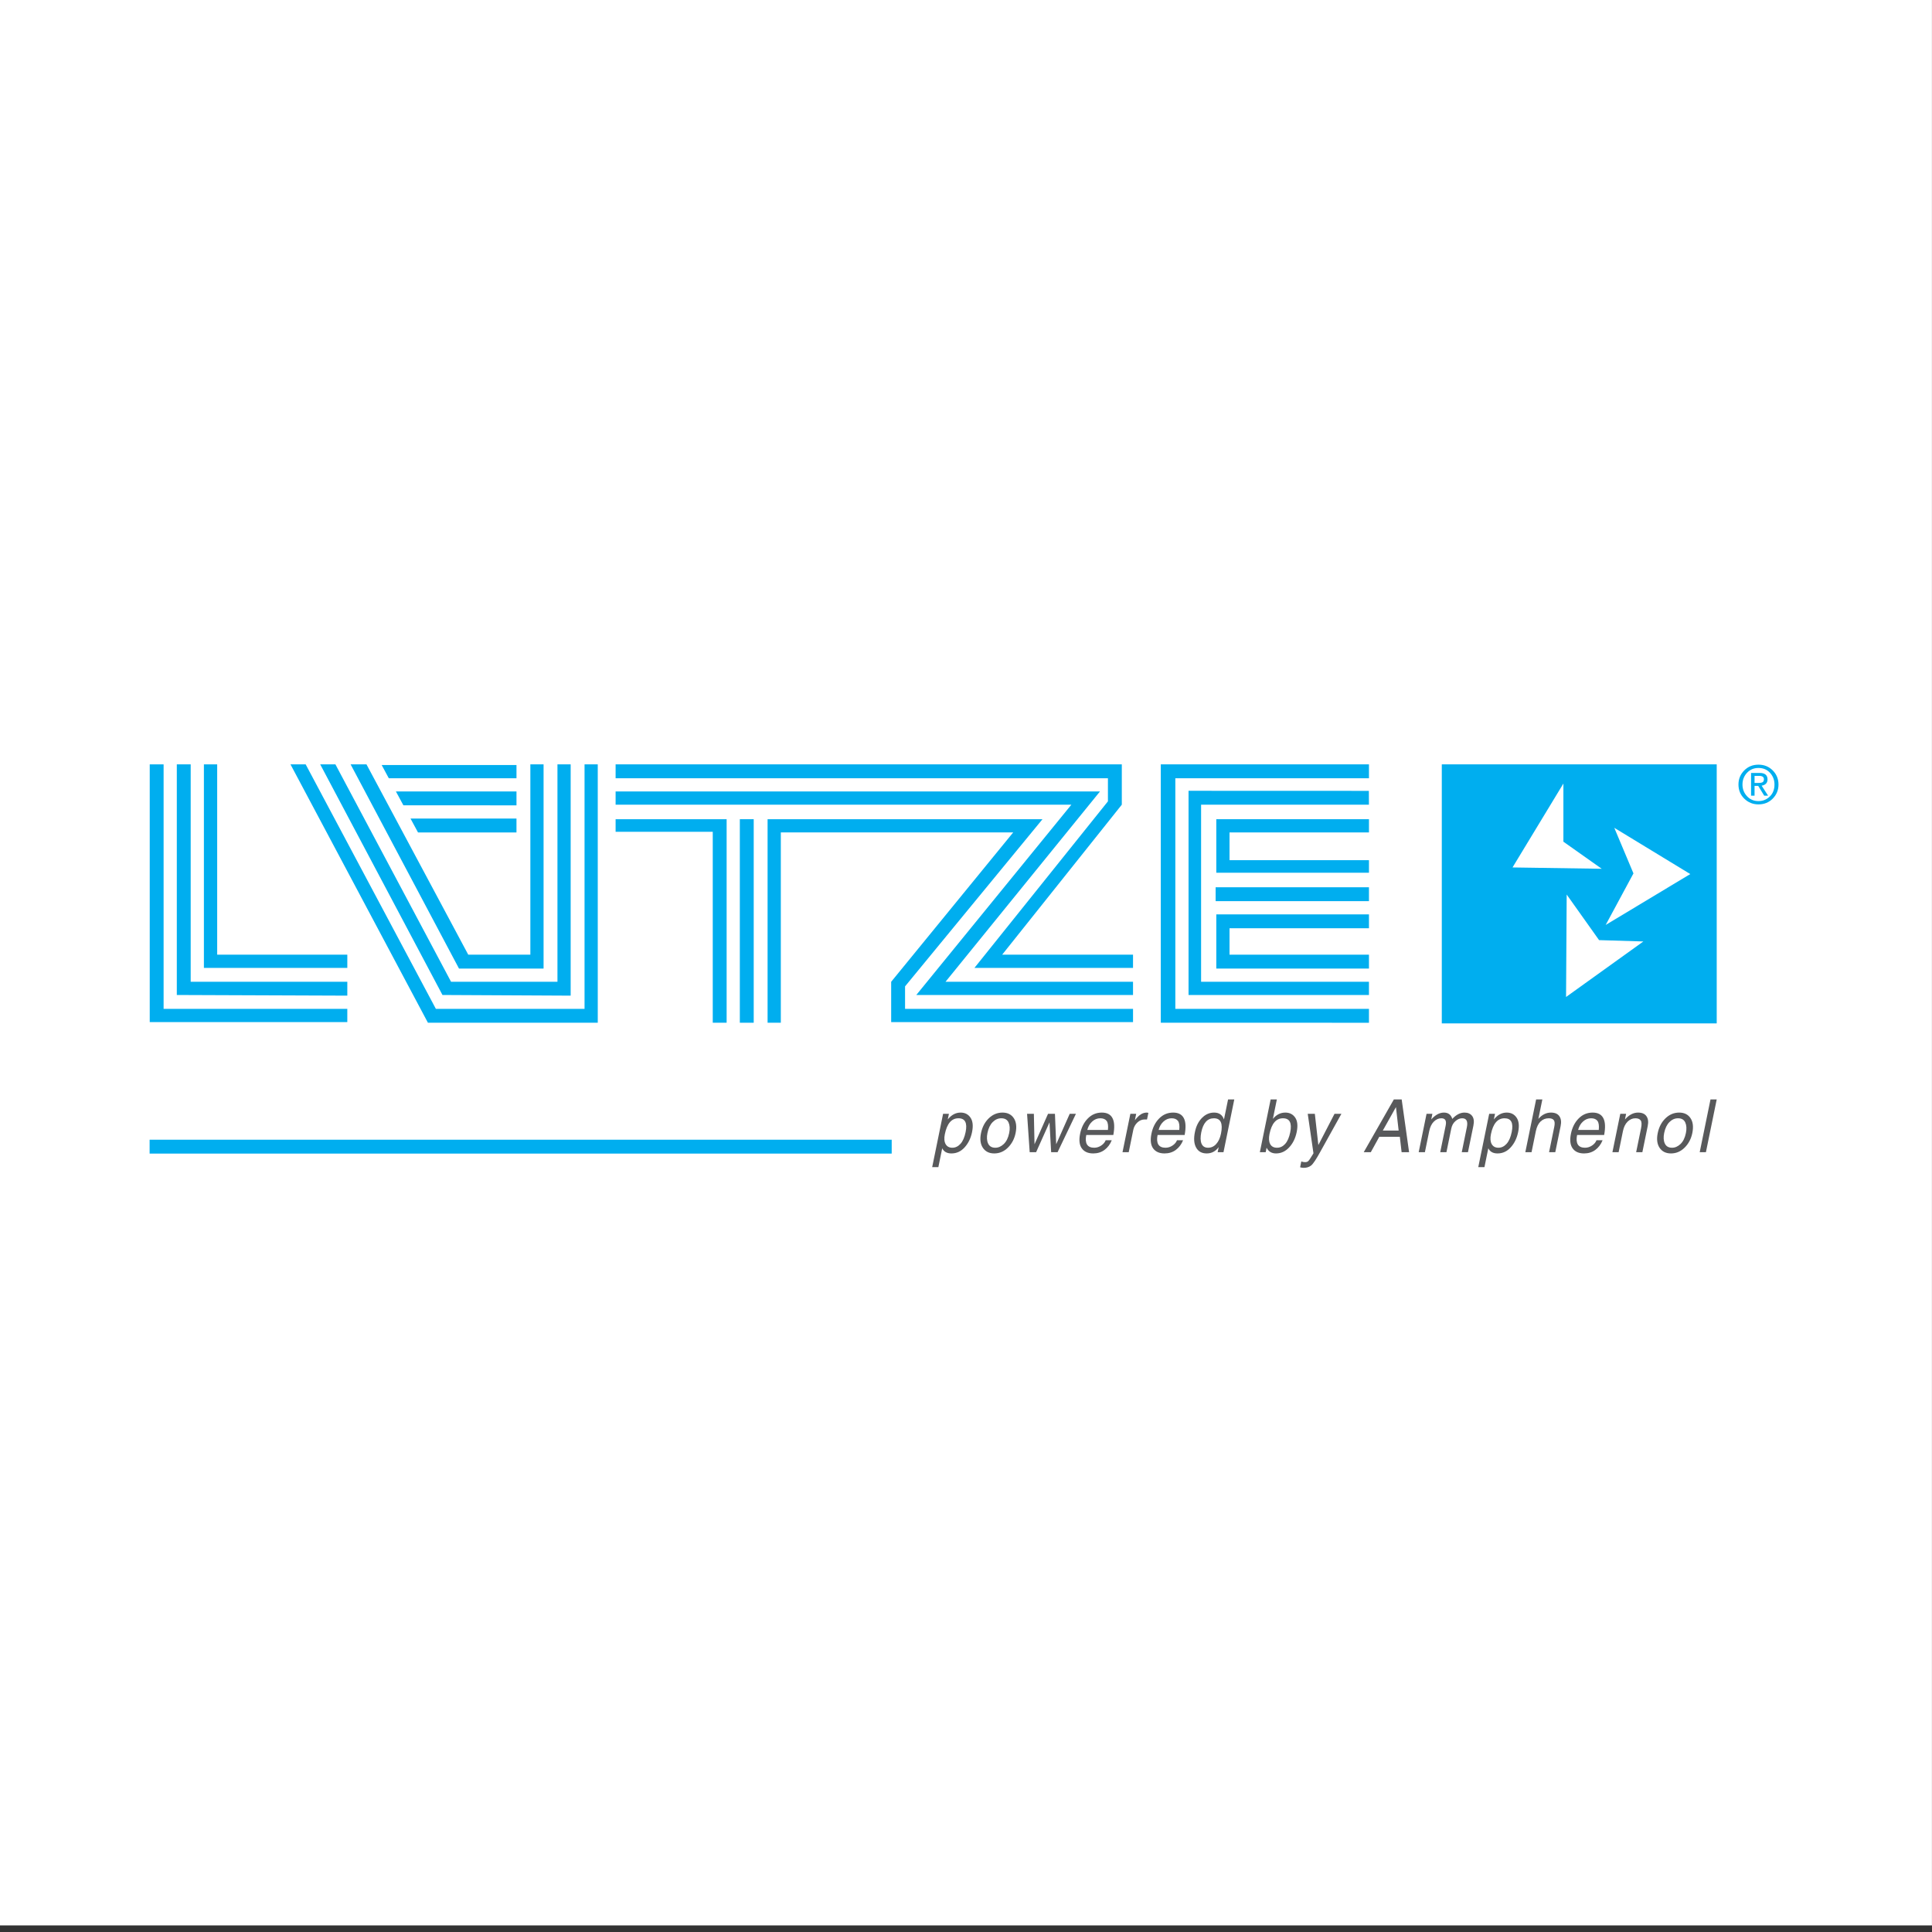 <?xml version="1.0" encoding="UTF-8" standalone="no"?>
<!DOCTYPE svg PUBLIC "-//W3C//DTD SVG 1.1//EN" "http://www.w3.org/Graphics/SVG/1.1/DTD/svg11.dtd">
<svg width="100%" height="100%" viewBox="0 0 1742 1742" version="1.1" xmlns="http://www.w3.org/2000/svg" xmlns:xlink="http://www.w3.org/1999/xlink" xml:space="preserve" xmlns:serif="http://www.serif.com/" style="fill-rule:evenodd;clip-rule:evenodd;stroke-linejoin:round;stroke-miterlimit:2;">
    <rect x="0" y="0" width="1742" height="1742" fill="#333333" stroke="none"/>
    <g transform="matrix(11.609,0,0,33.592,-97.646,-6559.72)">
        <rect x="8.411" y="195.275" width="150.052" height="51.682" style="fill:white;"/>
    </g>
    <g id="Afriso-Euro-Index_Logo.svg" transform="matrix(2.248,0,0,2.248,870.833,870.833)">
        <g id="Lütze_Logo.eps" transform="matrix(0.883,0,0,0.883,0.074,0.074)">
            <g id="Afriso-Euro-Index_Logo.svg1" serif:id="Afriso-Euro-Index_Logo.svg">
                <g id="Lütze_Logo.eps1" serif:id="Lütze_Logo.eps" transform="matrix(1,0,0,1,-370.833,-91.667)">
                    <g transform="matrix(4.167,0,0,4.167,0,0)">
                        <path d="M158.723,17.524L161.751,11.904L159.662,6.935L167.945,11.976L158.723,17.524ZM154.404,25.375L154.473,14.21L158.004,19.178L162.831,19.324L154.404,25.375ZM148.568,11.255L154.114,2.108L154.114,8.447L158.292,11.4L148.568,11.255ZM140.859,0.019L140.859,28.256L170.828,28.256L170.828,0.019L140.859,0.019Z" style="fill:rgb(0,174,239);fill-rule:nonzero;"/>
                        <path d="M132.919,7.438L132.919,5.996L116.277,5.996L116.277,11.831L132.919,11.831L132.919,10.463L117.719,10.463L117.719,7.438L132.919,7.438Z" style="fill:rgb(0,174,239);fill-rule:nonzero;"/>
                        <rect x="116.205" y="13.416" width="16.713" height="1.513" style="fill:rgb(0,174,239);fill-rule:nonzero;"/>
                        <path d="M132.919,17.884L132.919,16.372L116.277,16.372L116.277,22.278L132.919,22.278L132.919,20.764L117.719,20.764L117.719,17.884L132.919,17.884Z" style="fill:rgb(0,174,239);fill-rule:nonzero;"/>
                        <path d="M132.919,1.532L132.919,0.019L110.227,0.019L110.227,28.183L132.918,28.185L132.918,26.671L111.812,26.671L111.812,1.532L132.919,1.532Z" style="fill:rgb(0,174,239);fill-rule:nonzero;"/>
                        <path d="M114.62,23.718L114.62,4.413L132.915,4.415L132.909,2.907L113.252,2.9L113.252,25.158L132.918,25.158L132.918,23.718L114.62,23.718Z" style="fill:rgb(0,174,239);fill-rule:nonzero;"/>
                        <path d="M107.2,23.718L86.76,23.718L103.598,2.972L50.797,2.972L50.797,4.412L100.481,4.412L83.574,25.159L107.2,25.158L107.2,23.718Z" style="fill:rgb(0,174,239);fill-rule:nonzero;"/>
                        <path d="M2.965,0.019L4.478,0.019L4.478,23.719L21.551,23.719L21.551,25.23L2.965,25.158L2.965,0.019Z" style="fill:rgb(0,174,239);fill-rule:nonzero;"/>
                        <path d="M5.918,0.019L7.366,0.019L7.366,20.763L21.551,20.763L21.551,22.206L5.918,22.206L5.918,0.019Z" style="fill:rgb(0,174,239);fill-rule:nonzero;"/>
                        <path d="M0.013,0.019L1.525,0.019L1.525,26.671L21.55,26.671L21.55,28.113L0.013,28.113L0.013,0.019Z" style="fill:rgb(0,174,239);fill-rule:nonzero;"/>
                        <path d="M21.91,0.019L23.64,0.019L34.733,20.763L41.504,20.763L41.504,0.019L42.945,0.019L42.945,22.278L33.725,22.278L21.91,0.019Z" style="fill:rgb(0,174,239);fill-rule:nonzero;"/>
                        <path d="M25.296,0.089L39.992,0.089L39.992,1.531L26.072,1.531L25.296,0.089Z" style="fill:rgb(0,174,239);fill-rule:nonzero;"/>
                        <path d="M26.848,2.972L39.992,2.972L39.992,4.485L27.665,4.483L26.848,2.972Z" style="fill:rgb(0,174,239);fill-rule:nonzero;"/>
                        <path d="M48.851,0.019L47.411,0.019L47.411,26.671L31.204,26.671L17.011,0.019L15.356,0.019L30.338,28.183L48.852,28.183L48.851,0.019Z" style="fill:rgb(0,174,239);fill-rule:nonzero;"/>
                        <path d="M28.439,5.924L39.991,5.924L39.991,7.439L29.257,7.439L28.439,5.924Z" style="fill:rgb(0,174,239);fill-rule:nonzero;"/>
                        <path d="M44.458,0.019L45.898,0.019L45.898,25.23L31.923,25.158L18.596,0.019L20.254,0.019L32.861,23.719L44.458,23.719L44.458,0.019Z" style="fill:rgb(0,174,239);fill-rule:nonzero;"/>
                        <rect x="64.339" y="5.996" width="1.513" height="22.187" style="fill:rgb(0,174,239);fill-rule:nonzero;"/>
                        <path d="M50.797,5.997L50.797,7.367L61.387,7.367L61.387,28.183L62.9,28.183L62.9,5.996L50.797,5.997Z" style="fill:rgb(0,174,239);fill-rule:nonzero;"/>
                        <path d="M92.936,20.764L105.977,4.413L105.977,0.019L50.797,0.019L50.797,1.532L104.464,1.532L104.464,4.051L89.912,22.206L107.2,22.206L107.2,20.764L92.936,20.764Z" style="fill:rgb(0,174,239);fill-rule:nonzero;"/>
                        <path d="M82.35,26.671L82.35,24.219L97.331,5.997L67.364,5.996L67.364,28.183L68.807,28.183L68.807,7.438L94.137,7.438L80.837,23.718L80.836,23.718L80.836,28.113L107.201,28.113L107.201,26.671L82.35,26.671Z" style="fill:rgb(0,174,239);fill-rule:nonzero;"/>
                        <path d="M174.952,1.273L174.952,2.042L175.383,2.042C175.605,2.042 175.758,2.012 175.843,1.953C175.929,1.893 175.972,1.786 175.972,1.632C175.972,1.392 175.797,1.273 175.448,1.273L174.952,1.273ZM174.572,3.431L174.572,0.952L175.503,0.952C176.078,0.952 176.365,1.187 176.365,1.657C176.365,2.038 176.151,2.267 175.724,2.343L176.429,3.431L176.005,3.431L175.35,2.362L174.952,2.362L174.952,3.431L174.572,3.431ZM173.635,2.217C173.635,2.707 173.798,3.129 174.126,3.486C174.453,3.843 174.872,4.022 175.38,4.022C175.857,4.022 176.265,3.857 176.608,3.528C176.952,3.199 177.124,2.761 177.124,2.215C177.124,1.718 176.961,1.294 176.638,0.94C176.315,0.587 175.895,0.411 175.377,0.411C174.875,0.411 174.458,0.587 174.128,0.94C173.799,1.294 173.635,1.719 173.635,2.217ZM175.377,4.381C174.776,4.381 174.261,4.174 173.835,3.759C173.411,3.345 173.198,2.83 173.198,2.215C173.198,1.618 173.405,1.109 173.819,0.687C174.234,0.263 174.754,0.051 175.38,0.051C175.998,0.051 176.515,0.26 176.934,0.678C177.352,1.097 177.561,1.61 177.561,2.217C177.561,2.816 177.353,3.326 176.937,3.749C176.522,4.17 176.002,4.381 175.377,4.381Z" style="fill:rgb(0,174,239);fill-rule:nonzero;"/>
                        <path d="M86.687,40.329C86.594,40.782 86.621,41.143 86.77,41.411C86.92,41.676 87.164,41.809 87.503,41.809C87.834,41.809 88.129,41.668 88.387,41.387C88.645,41.106 88.833,40.678 88.951,40.102C89.156,39.1 88.896,38.598 88.169,38.598C87.416,38.598 86.922,39.175 86.687,40.329ZM87.004,38.727C87.402,38.227 87.87,37.977 88.406,37.977C88.877,37.977 89.237,38.163 89.485,38.532C89.735,38.899 89.792,39.421 89.654,40.098C89.517,40.768 89.247,41.324 88.846,41.766C88.447,42.209 87.967,42.43 87.405,42.43C86.916,42.43 86.581,42.243 86.4,41.868L85.981,43.922L85.307,43.922L86.496,38.11L87.131,38.11L87.004,38.727Z" style="fill:rgb(88,89,91);fill-rule:nonzero;"/>
                        <path d="M91.331,40.204C91.238,40.66 91.262,41.042 91.402,41.348C91.546,41.656 91.808,41.809 92.189,41.809C92.52,41.809 92.825,41.675 93.107,41.407C93.395,41.136 93.593,40.735 93.701,40.204C93.794,39.749 93.771,39.367 93.633,39.059C93.495,38.752 93.232,38.598 92.843,38.598C92.492,38.598 92.179,38.737 91.903,39.012C91.627,39.289 91.437,39.686 91.331,40.204ZM90.628,40.219C90.764,39.555 91.045,39.016 91.474,38.602C91.903,38.186 92.401,37.977 92.971,37.977C93.521,37.977 93.931,38.179 94.201,38.583C94.472,38.987 94.538,39.527 94.4,40.204C94.27,40.842 93.99,41.374 93.562,41.797C93.136,42.219 92.64,42.43 92.076,42.43C91.522,42.43 91.108,42.227 90.835,41.821C90.562,41.413 90.492,40.879 90.628,40.219Z" style="fill:rgb(88,89,91);fill-rule:nonzero;"/>
                        <path d="M95.65,38.11L96.391,38.11L96.462,41.43L97.937,38.11L98.689,38.11L98.824,41.43L100.299,38.11L100.976,38.11L98.975,42.297L98.275,42.297L98.095,39.043L96.635,42.297L95.936,42.297L95.65,38.11Z" style="fill:rgb(88,89,91);fill-rule:nonzero;"/>
                        <path d="M102.216,39.868L104.465,39.868C104.513,39.402 104.465,39.074 104.323,38.883C104.177,38.694 103.948,38.598 103.634,38.598C103.303,38.598 103.008,38.715 102.751,38.95C102.492,39.182 102.314,39.488 102.216,39.868ZM102.103,40.422C102.013,40.86 102.038,41.202 102.178,41.446C102.324,41.688 102.588,41.809 102.972,41.809C103.246,41.807 103.5,41.726 103.736,41.567C103.974,41.406 104.134,41.214 104.217,40.993L104.882,40.993C104.705,41.433 104.443,41.784 104.096,42.043C103.751,42.301 103.339,42.43 102.863,42.43C102.296,42.43 101.88,42.246 101.614,41.875C101.351,41.506 101.291,40.972 101.434,40.274C101.572,39.6 101.85,39.049 102.269,38.622C102.69,38.192 103.2,37.977 103.799,37.977C104.364,37.977 104.752,38.179 104.961,38.583C105.175,38.984 105.205,39.597 105.052,40.422L102.103,40.422Z" style="fill:rgb(88,89,91);fill-rule:nonzero;"/>
                        <path d="M106.053,42.297L106.91,38.11L107.546,38.11L107.403,38.809C107.654,38.489 107.878,38.27 108.077,38.153C108.274,38.036 108.485,37.977 108.709,37.977C108.753,37.977 108.808,37.987 108.874,38.005L108.726,38.727L108.469,38.727C108.17,38.727 107.905,38.838 107.671,39.059C107.44,39.281 107.293,39.546 107.23,39.856L106.731,42.297L106.053,42.297Z" style="fill:rgb(88,89,91);fill-rule:nonzero;"/>
                        <path d="M109.991,39.868L112.24,39.868C112.288,39.402 112.24,39.074 112.097,38.883C111.952,38.694 111.722,38.598 111.409,38.598C111.078,38.598 110.783,38.715 110.525,38.95C110.266,39.182 110.088,39.488 109.991,39.868ZM109.877,40.422C109.788,40.86 109.812,41.202 109.953,41.446C110.098,41.688 110.363,41.809 110.747,41.809C111.02,41.807 111.274,41.726 111.51,41.567C111.749,41.406 111.909,41.214 111.992,40.993L112.657,40.993C112.479,41.433 112.217,41.784 111.871,42.043C111.525,42.301 111.114,42.43 110.637,42.43C110.071,42.43 109.655,42.246 109.388,41.875C109.126,41.506 109.065,40.972 109.209,40.274C109.346,39.6 109.625,39.049 110.044,38.622C110.464,38.192 110.974,37.977 111.574,37.977C112.138,37.977 112.526,38.179 112.736,38.583C112.95,38.984 112.979,39.597 112.827,40.422L109.877,40.422Z" style="fill:rgb(88,89,91);fill-rule:nonzero;"/>
                        <path d="M114.638,40.13C114.534,40.648 114.543,41.058 114.665,41.36C114.793,41.66 115.03,41.809 115.376,41.809C115.724,41.809 116.02,41.675 116.263,41.407C116.512,41.139 116.686,40.762 116.787,40.278C116.902,39.715 116.895,39.296 116.768,39.016C116.64,38.738 116.389,38.598 116.015,38.598C115.305,38.598 114.847,39.109 114.638,40.13ZM117.114,38.727L117.56,36.547L118.238,36.547L117.061,42.297L116.425,42.297L116.539,41.743C116.198,42.202 115.762,42.43 115.233,42.43C114.699,42.43 114.314,42.218 114.079,41.793C113.845,41.37 113.801,40.804 113.947,40.098C114.077,39.458 114.333,38.945 114.714,38.559C115.097,38.171 115.539,37.977 116.038,37.977C116.582,37.977 116.941,38.227 117.114,38.727Z" style="fill:rgb(88,89,91);fill-rule:nonzero;"/>
                        <path d="M122.078,40.305C121.985,40.761 122.007,41.125 122.145,41.399C122.286,41.672 122.538,41.809 122.901,41.809C123.237,41.809 123.531,41.671 123.782,41.395C124.035,41.117 124.219,40.695 124.335,40.13C124.543,39.109 124.279,38.598 123.544,38.598C122.799,38.598 122.311,39.167 122.078,40.305ZM121.024,42.297L122.201,36.547L122.878,36.547L122.446,38.665C122.822,38.207 123.275,37.977 123.803,37.977C124.268,37.977 124.626,38.159 124.876,38.52C125.127,38.882 125.182,39.409 125.042,40.098C124.901,40.781 124.626,41.34 124.214,41.778C123.808,42.213 123.333,42.43 122.789,42.43C122.309,42.43 121.967,42.222 121.761,41.805L121.661,42.297L121.024,42.297Z" style="fill:rgb(88,89,91);fill-rule:nonzero;"/>
                        <path d="M125.414,43.938L125.542,43.305C125.684,43.355 125.822,43.38 125.955,43.38C126.113,43.38 126.232,43.338 126.312,43.255C126.392,43.168 126.472,43.059 126.553,42.926L126.869,42.415L126.245,38.11L127.019,38.11L127.403,41.516L129.164,38.11L129.916,38.11L127.628,42.227C127.165,43.074 126.825,43.582 126.609,43.75C126.394,43.917 126.125,44 125.8,44C125.666,44 125.536,43.98 125.414,43.938Z" style="fill:rgb(88,89,91);fill-rule:nonzero;"/>
                        <path d="M134.428,39.938L136.155,39.938L135.861,37.38L134.428,39.938ZM132.348,42.297L135.631,36.547L136.486,36.547L137.294,42.297L136.478,42.297L136.283,40.618L134.044,40.618L133.119,42.297L132.348,42.297Z" style="fill:rgb(88,89,91);fill-rule:nonzero;"/>
                        <path d="M139.197,38.11L139.833,38.11L139.707,38.727C140.153,38.227 140.614,37.977 141.09,37.977C141.558,37.977 141.863,38.207 142.003,38.665C142.429,38.207 142.873,37.977 143.331,37.977C143.702,37.977 143.98,38.1 144.167,38.344C144.352,38.589 144.398,38.94 144.305,39.395L143.711,42.297L143.034,42.297L143.592,39.567C143.723,38.921 143.551,38.598 143.078,38.598C142.828,38.598 142.585,38.7 142.349,38.903C142.114,39.104 141.96,39.379 141.89,39.727L141.365,42.297L140.687,42.297L141.284,39.38C141.389,38.859 141.233,38.598 140.814,38.598C140.511,38.598 140.238,38.718 139.995,38.958C139.749,39.198 139.58,39.546 139.487,40L139.017,42.297L138.339,42.297L139.197,38.11Z" style="fill:rgb(88,89,91);fill-rule:nonzero;"/>
                        <path d="M146.215,40.329C146.123,40.782 146.15,41.143 146.298,41.411C146.449,41.676 146.693,41.809 147.032,41.809C147.363,41.809 147.658,41.668 147.916,41.387C148.173,41.106 148.362,40.678 148.48,40.102C148.685,39.1 148.424,38.598 147.698,38.598C146.945,38.598 146.451,39.175 146.215,40.329ZM146.533,38.727C146.931,38.227 147.399,37.977 147.935,37.977C148.406,37.977 148.766,38.163 149.014,38.532C149.264,38.899 149.321,39.421 149.183,40.098C149.045,40.768 148.776,41.324 148.375,41.766C147.976,42.209 147.496,42.43 146.934,42.43C146.445,42.43 146.11,42.243 145.929,41.868L145.509,43.922L144.835,43.922L146.025,38.11L146.66,38.11L146.533,38.727Z" style="fill:rgb(88,89,91);fill-rule:nonzero;"/>
                        <path d="M151.141,36.547L151.819,36.547L151.386,38.665C151.782,38.207 152.24,37.977 152.759,37.977C153.191,37.977 153.497,38.11 153.677,38.375C153.86,38.639 153.906,38.996 153.813,39.446L153.229,42.297L152.552,42.297L153.118,39.536C153.19,39.19 153.175,38.948 153.073,38.809C152.969,38.668 152.786,38.598 152.519,38.598C152.166,38.598 151.866,38.717 151.62,38.954C151.377,39.188 151.208,39.538 151.112,40L150.642,42.297L149.964,42.297L151.141,36.547Z" style="fill:rgb(88,89,91);fill-rule:nonzero;"/>
                        <path d="M155.72,39.868L157.969,39.868C158.017,39.402 157.969,39.074 157.827,38.883C157.681,38.694 157.452,38.598 157.138,38.598C156.807,38.598 156.512,38.715 156.254,38.95C155.996,39.182 155.818,39.488 155.72,39.868ZM155.607,40.422C155.517,40.86 155.542,41.202 155.682,41.446C155.828,41.688 156.092,41.809 156.476,41.809C156.75,41.807 157.003,41.726 157.24,41.567C157.478,41.406 157.638,41.214 157.721,40.993L158.386,40.993C158.209,41.433 157.947,41.784 157.6,42.043C157.254,42.301 156.843,42.43 156.367,42.43C155.8,42.43 155.384,42.246 155.118,41.875C154.855,41.506 154.794,40.972 154.938,40.274C155.076,39.6 155.354,39.049 155.773,38.622C156.194,38.192 156.704,37.977 157.303,37.977C157.868,37.977 158.255,38.179 158.465,38.583C158.679,38.984 158.709,39.597 158.556,40.422L155.607,40.422Z" style="fill:rgb(88,89,91);fill-rule:nonzero;"/>
                        <path d="M159.458,42.297L160.315,38.11L160.951,38.11L160.825,38.727C161.266,38.227 161.742,37.977 162.253,37.977C162.684,37.977 162.99,38.11 163.17,38.375C163.353,38.639 163.399,38.996 163.306,39.446L162.722,42.297L162.045,42.297L162.578,39.696C162.664,39.274 162.651,38.987 162.541,38.833C162.43,38.676 162.236,38.598 161.959,38.598C161.642,38.598 161.361,38.721 161.113,38.965C160.865,39.21 160.695,39.555 160.605,40L160.135,42.297L159.458,42.297Z" style="fill:rgb(88,89,91);fill-rule:nonzero;"/>
                        <path d="M165.099,40.204C165.006,40.66 165.03,41.042 165.17,41.348C165.314,41.656 165.576,41.809 165.957,41.809C166.288,41.809 166.593,41.675 166.875,41.407C167.163,41.136 167.361,40.735 167.469,40.204C167.562,39.749 167.539,39.367 167.401,39.059C167.263,38.752 167,38.598 166.611,38.598C166.26,38.598 165.947,38.737 165.671,39.012C165.395,39.289 165.205,39.686 165.099,40.204ZM164.396,40.219C164.532,39.555 164.813,39.016 165.242,38.602C165.671,38.186 166.169,37.977 166.739,37.977C167.289,37.977 167.699,38.179 167.969,38.583C168.24,38.987 168.306,39.527 168.169,40.204C168.038,40.842 167.758,41.374 167.33,41.797C166.904,42.219 166.408,42.43 165.844,42.43C165.29,42.43 164.877,42.227 164.603,41.821C164.33,41.413 164.26,40.879 164.396,40.219Z" style="fill:rgb(88,89,91);fill-rule:nonzero;"/>
                        <path d="M168.973,42.297L170.149,36.547L170.827,36.547L169.65,42.297L168.973,42.297Z" style="fill:rgb(88,89,91);fill-rule:nonzero;"/>
                        <path d="M80.893,42.447L0,42.447L0,40.934L80.893,40.934" style="fill:rgb(0,174,239);fill-rule:nonzero;"/>
                    </g>
                </g>
                <g id="Lütze_Logo.eps2" serif:id="Lütze_Logo.eps">
                </g>
            </g>
        </g>
    </g>
</svg>
